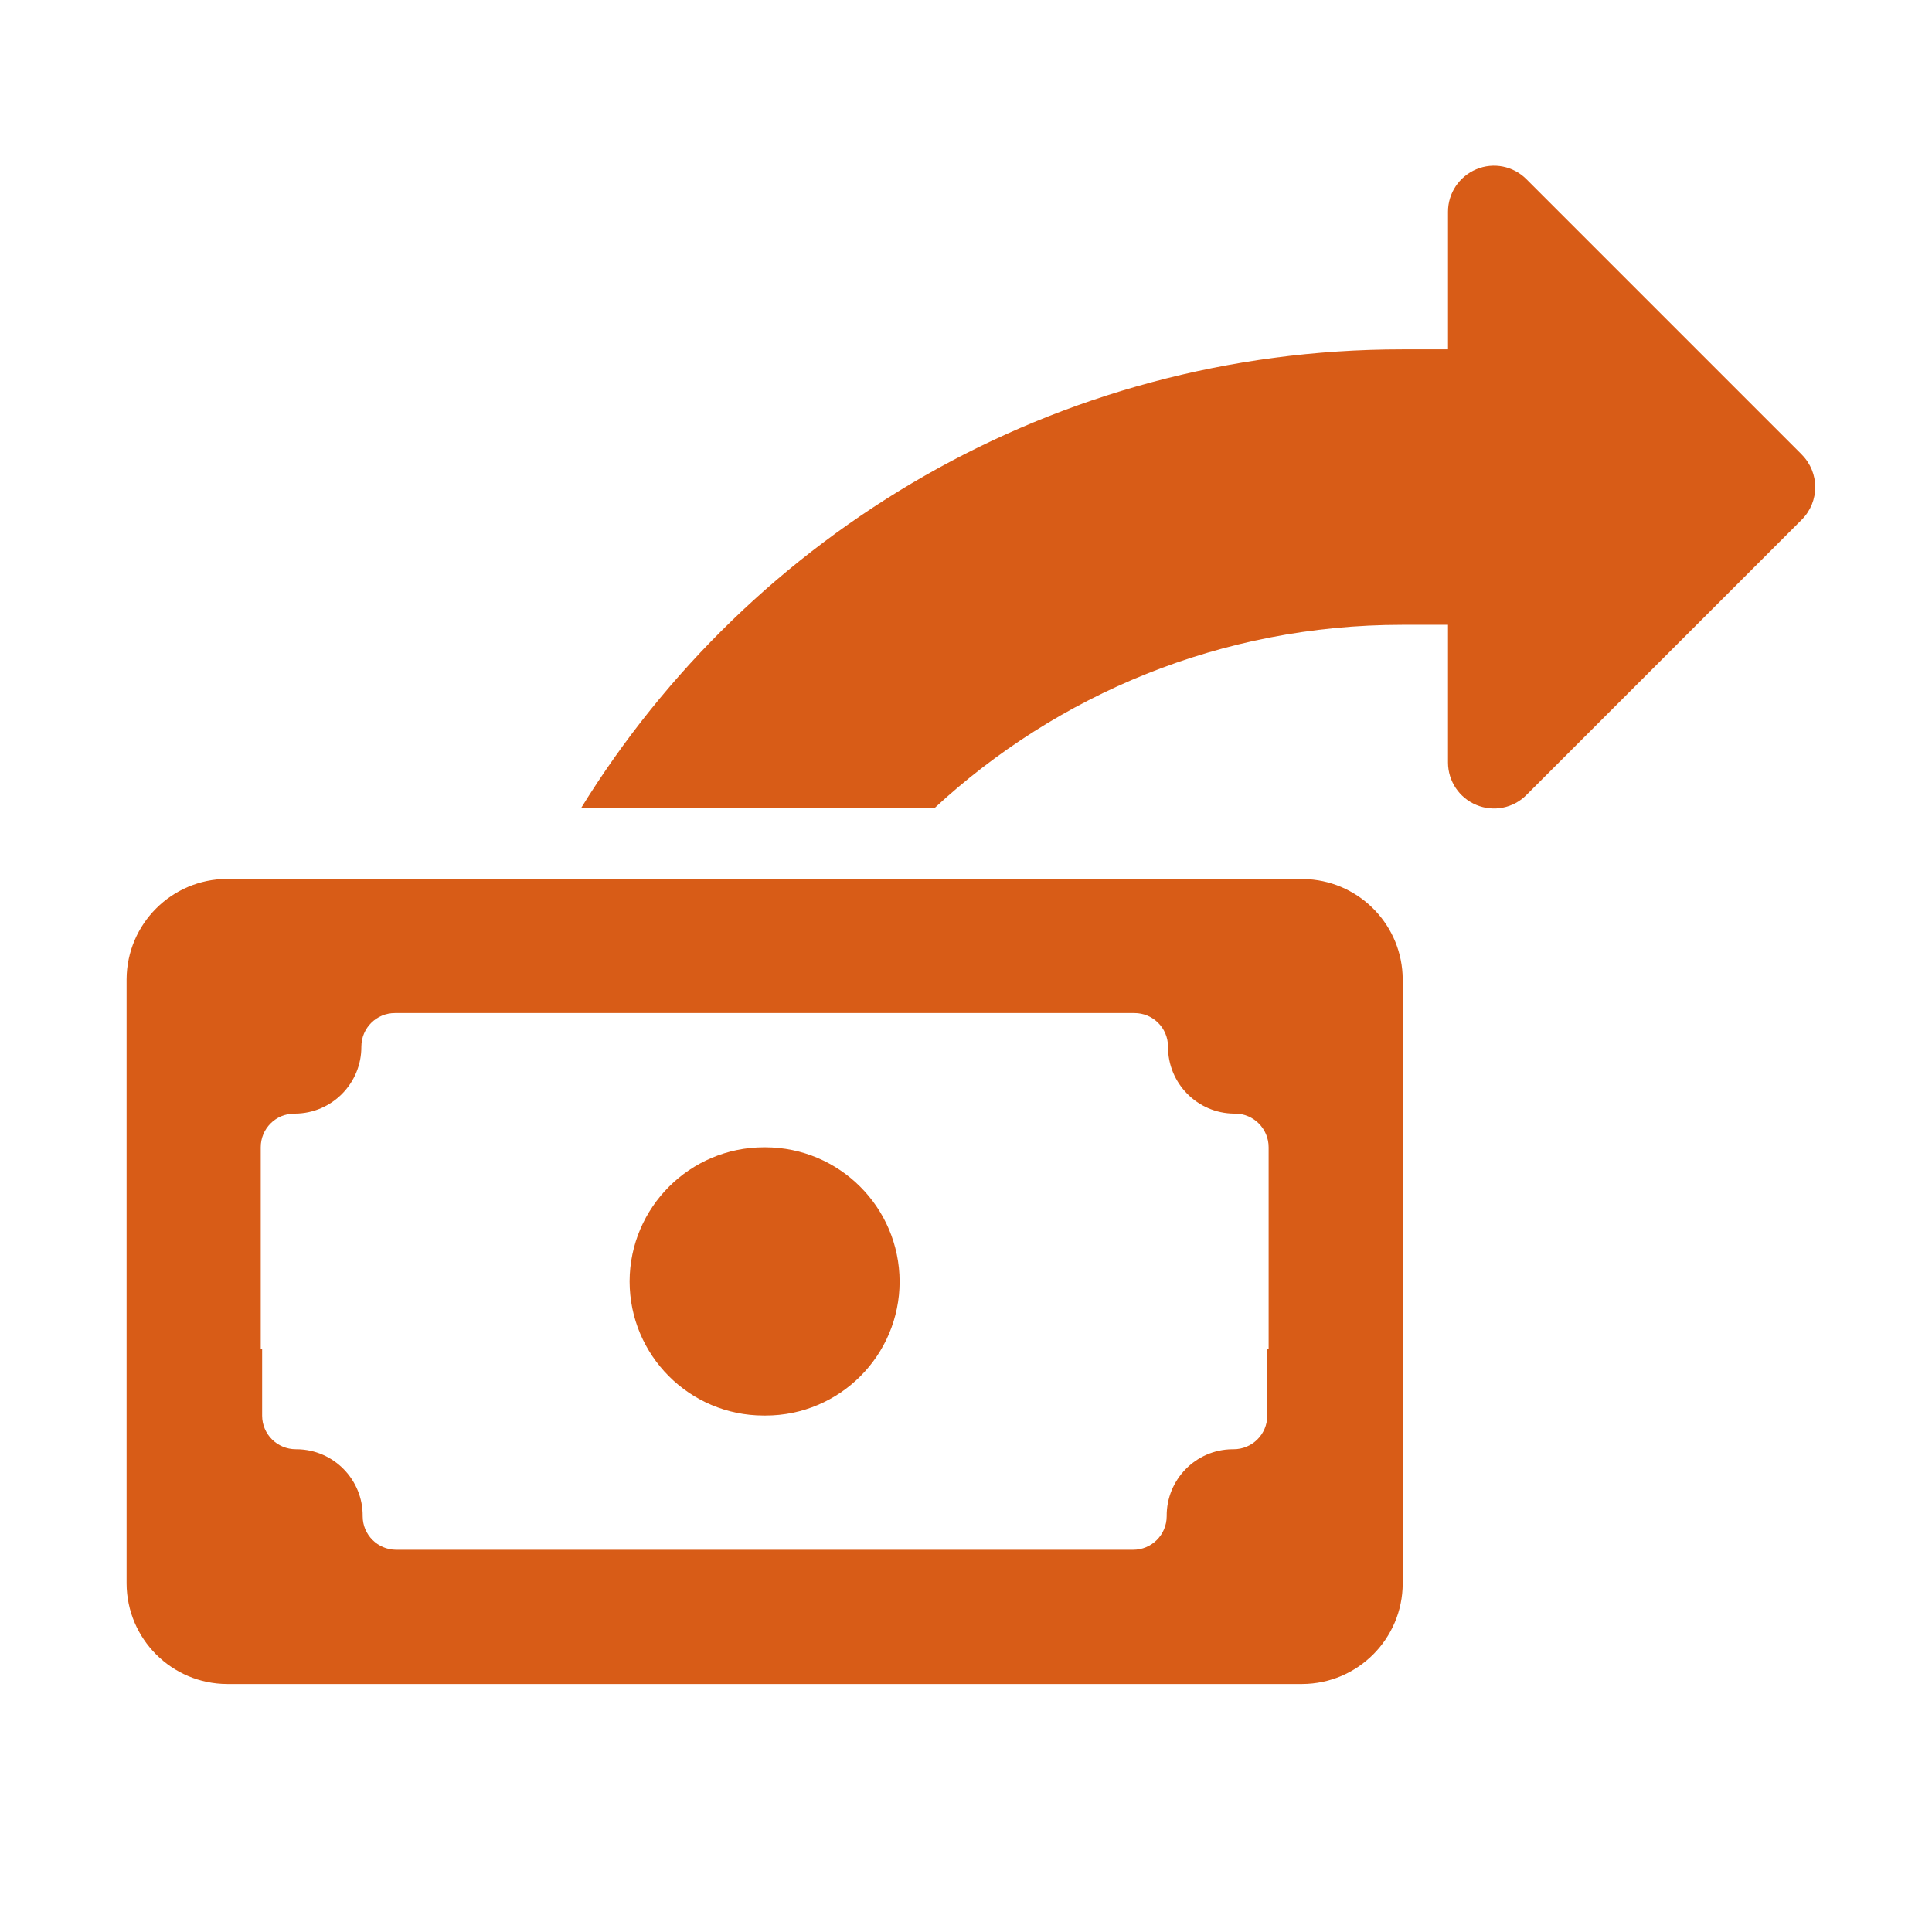 <?xml version="1.0" encoding="UTF-8"?>
<svg xmlns="http://www.w3.org/2000/svg" id="Layer_1" data-name="Layer 1" width="250" height="250" viewBox="0 0 250 250">
  <defs>
    <style>
      .cls-1 {
        fill: #d85c17;
      }
    </style>
  </defs>
  <path class="cls-1" d="M99.04,148.46h.01s-.04,0-.06,0c-.05,0-.1,0-.15,0h.01c-9.57.01-17.34,7.76-17.38,17.33h0c0,9.6,7.76,17.37,17.34,17.38.03,0,.05,0,.08,0,.06,0,.12,0,.18,0,9.58,0,17.35-7.78,17.34-17.36h0c-.04-9.59-7.8-17.33-17.38-17.35Z"></path>
  <path class="cls-1" d="M169.31,113.77s-.05,0-.07,0c-.24-.01-.48-.04-.73-.04h-.13s-.07,0-.1,0H29.38c-7.17.03-12.97,5.84-13,13v78.17c.03,7.17,5.83,12.98,13,13.01h.13s.06,0,.09,0h138.91c7.17-.03,12.98-5.84,13-13.01v-78.17c-.03-6.9-5.41-12.52-12.21-12.96ZM164.16,174.52h-.18v8.68c0,2.4-1.96,4.34-4.36,4.33-.05,0-.11,0-.16,0-4.74.05-8.54,3.94-8.49,8.68h0c-.01,2.4-1.96,4.34-4.36,4.33H51.24c-2.37-.02-4.3-1.94-4.31-4.32h0c.05-4.75-3.75-8.63-8.49-8.69-.05,0-.11,0-.16,0-2.4,0-4.35-1.93-4.36-4.33v-8.68h-.18v-26.05c-.01-2.4,1.92-4.36,4.33-4.37.04,0,.08,0,.12,0,4.76-.03,8.6-3.92,8.57-8.68h0c.01-2.4,1.96-4.34,4.36-4.33h19.48s0,0,0,0h76.18c2.4-.01,4.35,1.92,4.36,4.32h0c-.03,4.77,3.8,8.66,8.57,8.69.04,0,.08,0,.12,0,2.4.01,4.34,1.97,4.33,4.37v26.04Z"></path>
  <path class="cls-1" d="M233.15,58.82l-35.64-35.64c-1.7-1.7-4.25-2.21-6.47-1.28-2.22.93-3.67,3.09-3.67,5.49v17.82h-5.94c-44.93,0-84.3,23.76-106.26,59.39h45.72c15.89-14.73,37.16-23.75,60.54-23.75h5.94v17.82c0,2.4,1.45,4.57,3.67,5.49,2.22.93,4.78.42,6.47-1.28l35.64-35.64c2.32-2.33,2.32-6.08,0-8.41Z"></path>
</svg>
